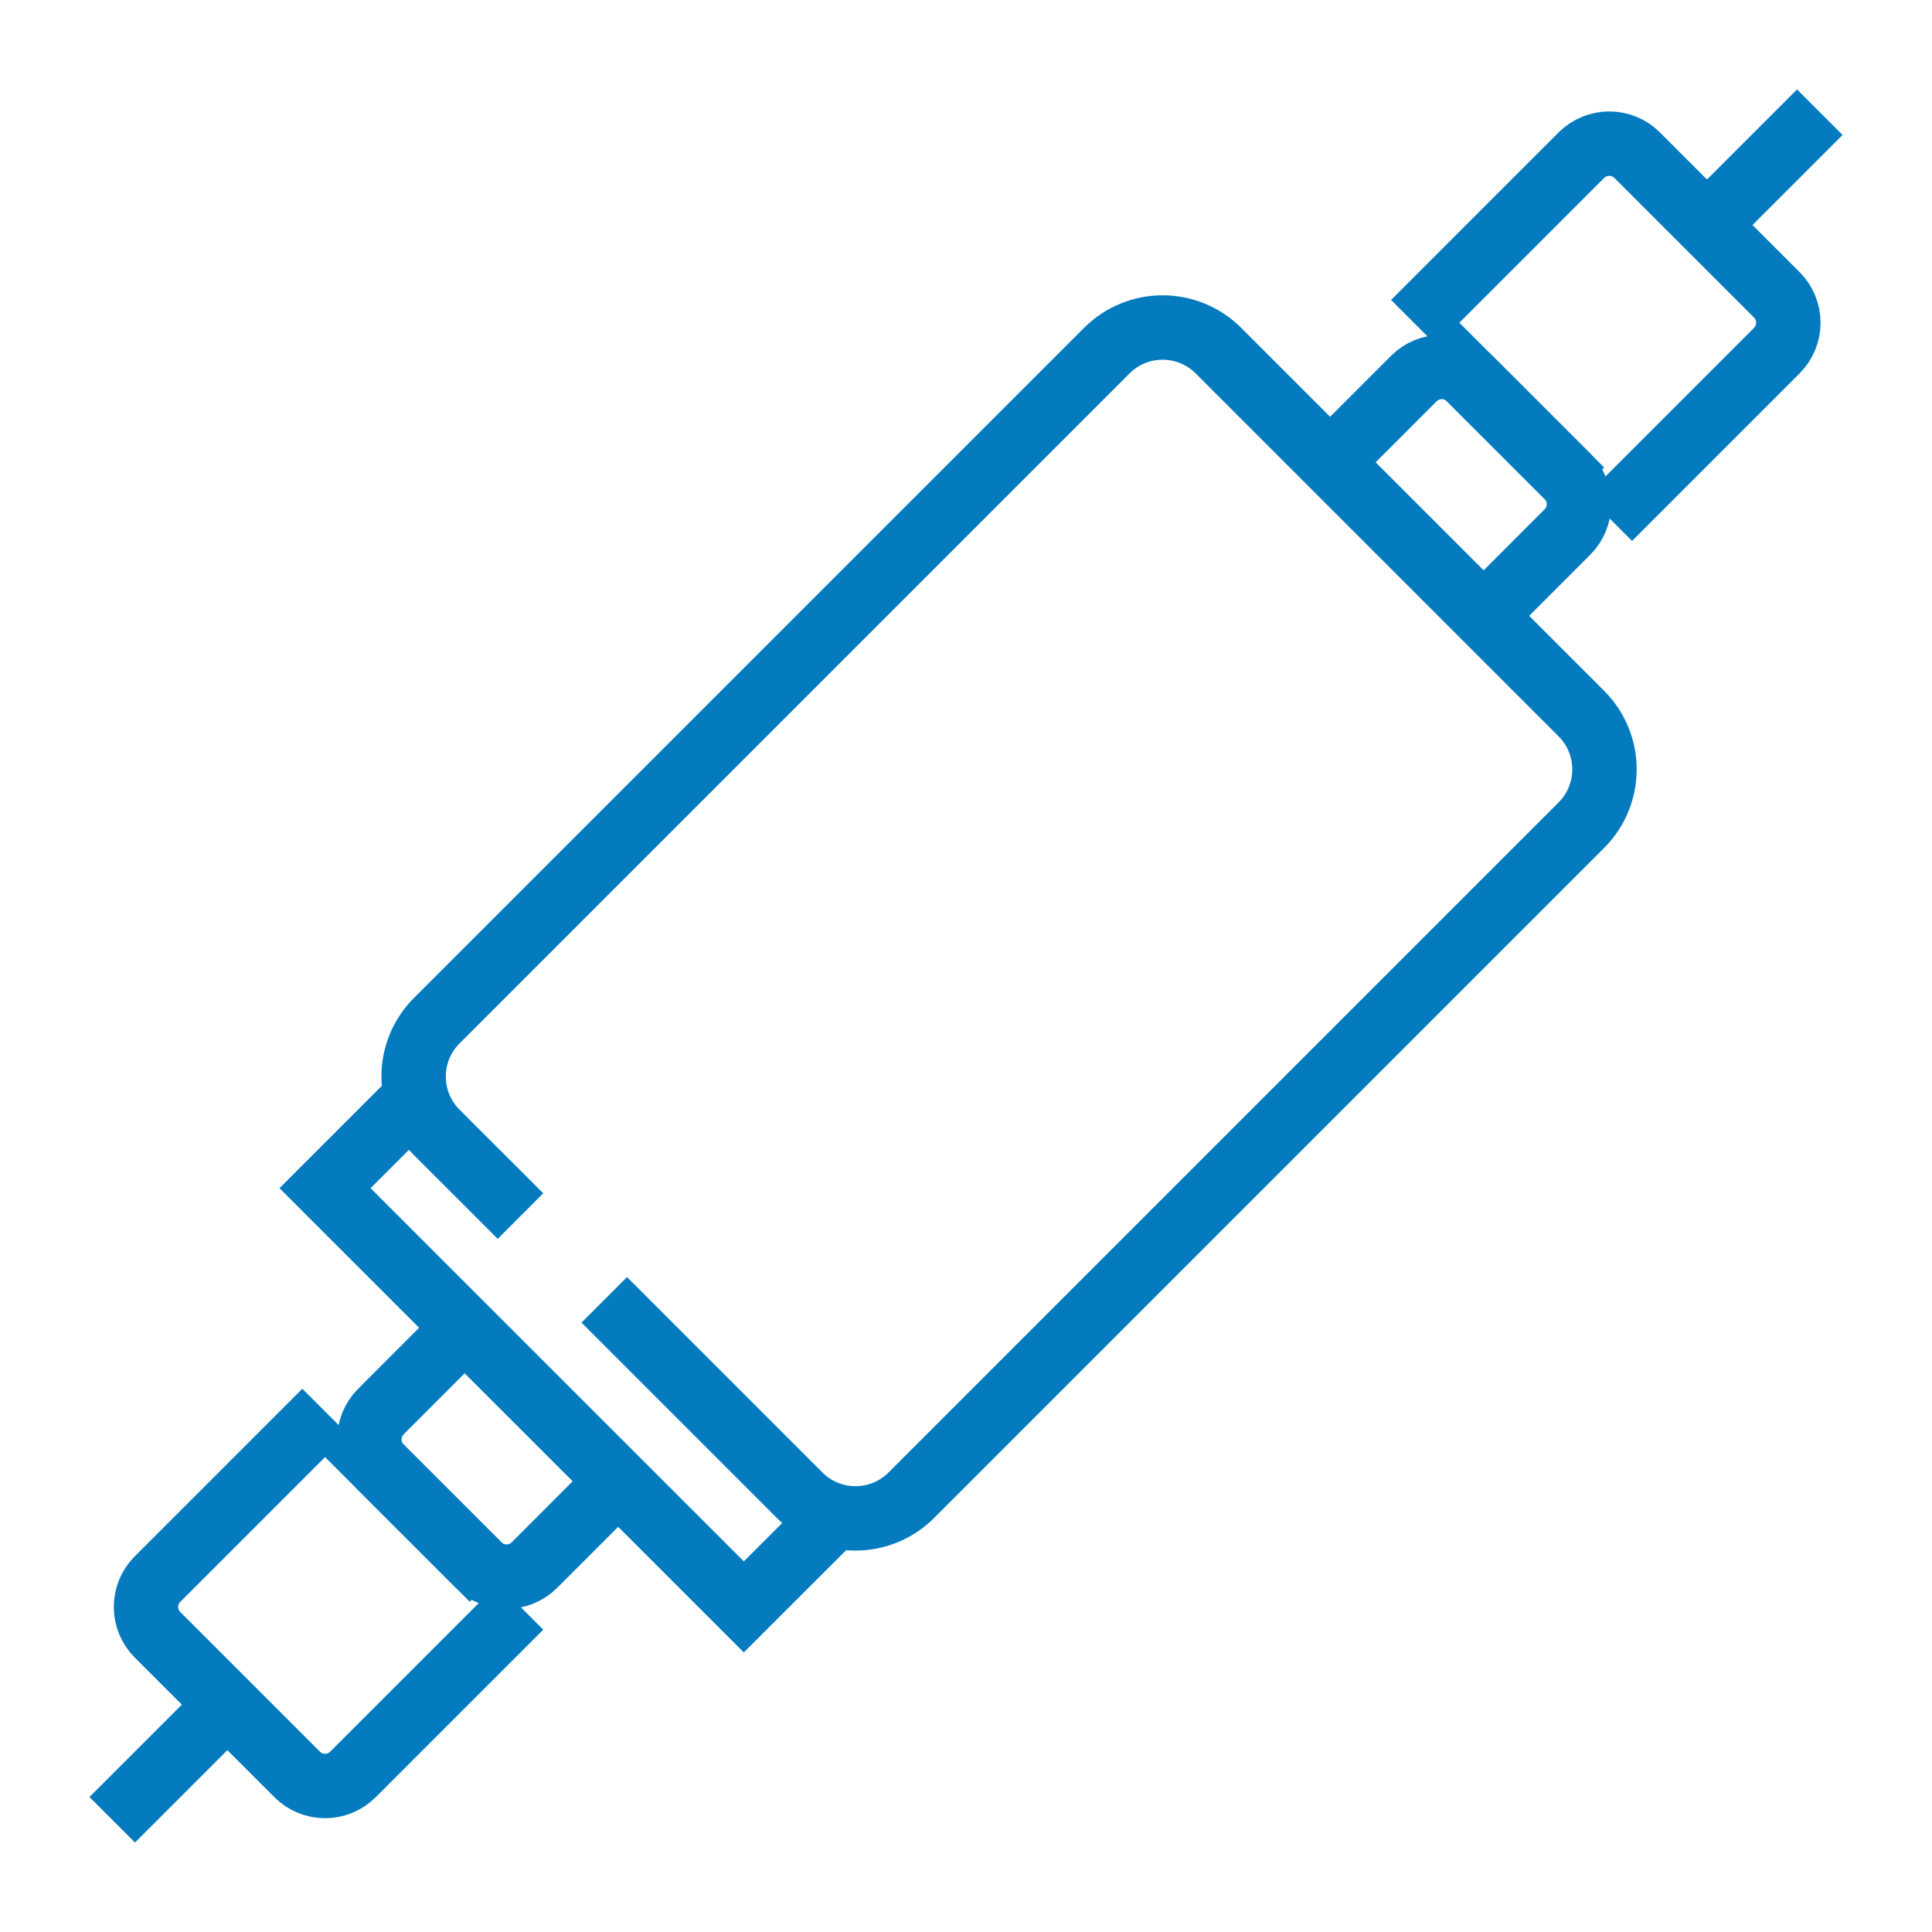 <?xml version="1.0" encoding="UTF-8"?>
<!DOCTYPE svg PUBLIC "-//W3C//DTD SVG 1.1//EN" "http://www.w3.org/Graphics/SVG/1.1/DTD/svg11.dtd">
<!-- Creator: CorelDRAW 2019 -->
<svg xmlns="http://www.w3.org/2000/svg" xml:space="preserve" width="300px" height="300px" version="1.1" style="shape-rendering:geometricPrecision; text-rendering:geometricPrecision; image-rendering:optimizeQuality; fill-rule:evenodd; clip-rule:evenodd"
viewBox="0 0 300 300"
 xmlns:xlink="http://www.w3.org/1999/xlink"
 xmlns:xodm="http://www.corel.com/coreldraw/odm/2003">
 <defs>
  <style type="text/css">
   <![CDATA[
    .str2 {stroke:#047BBF;stroke-width:10;stroke-miterlimit:10}
    .str1 {stroke:#047BBF;stroke-width:10;stroke-miterlimit:10}
    .str0 {stroke:#047BBF;stroke-width:10;stroke-miterlimit:10}
    .str5 {stroke:#047BBF;stroke-width:10;stroke-miterlimit:10}
    .str4 {stroke:#047BBF;stroke-width:10;stroke-miterlimit:10}
    .str6 {stroke:#047BBF;stroke-width:10;stroke-miterlimit:10}
    .str3 {stroke:#047BBF;stroke-width:10;stroke-miterlimit:10}
    .fil0 {fill:none;fill-rule:nonzero}
    .fil1 {fill:#047BBF;fill-rule:nonzero}
   ]]>
  </style>
 </defs>
 <g id="Слой_x0020_1">
  <g id="_1117476880">
   <polyline class="fil0 str0" points="128.51,236.52 115.5,249.52 50.47,184.5 63.48,171.49 "/>
   <path class="fil0 str1" d="M245.55 76.12l-17.34 -17.34c-2.39,-2.39 -6.27,-2.39 -8.67,0l-13 13.01"/>
   <path class="fil0 str2" d="M230.38 95.63l13 -13.01c2.4,-2.39 2.4,-6.27 0.01,-8.67l-21.68 -21.67"/>
   <path class="fil0 str0" d="M249.89 80.46l26.01 -26.01c2.39,-2.4 2.39,-6.28 0,-8.67l-21.68 -21.68c-2.39,-2.39 -6.27,-2.39 -8.67,0l-26.01 26.01"/>
   <line class="fil0 str3" x1="265.24" y1="34.76" x2="282.58" y2= "17.42" />
   <path class="fil0 str0" d="M80.82 188.83l-13.01 -13c-4.78,-4.79 -4.78,-12.55 0.01,-17.34l104.04 -104.04c4.79,-4.79 12.55,-4.79 17.34,0l56.35 56.35c4.79,4.79 4.79,12.55 0,17.34l-104.04 104.04c-4.79,4.79 -12.55,4.79 -17.34,0l-30.34 -30.34"/>
   <path class="fil0 str4" d="M76.49 245.19l-17.34 -17.34c-2.4,-2.4 -2.4,-6.28 0,-8.67l13 -13.01"/>
   <path class="fil0 str5" d="M95.99 230.01l-13 13.01c-2.4,2.39 -6.28,2.39 -8.67,0l-21.68 -21.67"/>
   <path class="fil0 str6" d="M80.82 249.52l-26.01 26.01c-2.39,2.4 -6.28,2.4 -8.67,0l-21.67 -21.67c-2.4,-2.4 -2.4,-6.28 0,-8.67l26.01 -26.01"/>
   <g>
    <polygon class="fil1" points="38.3,268.77 20.96,286.11 13.89,279.04 31.23,261.7 "/>
   </g>
  </g>
 </g>
</svg>
